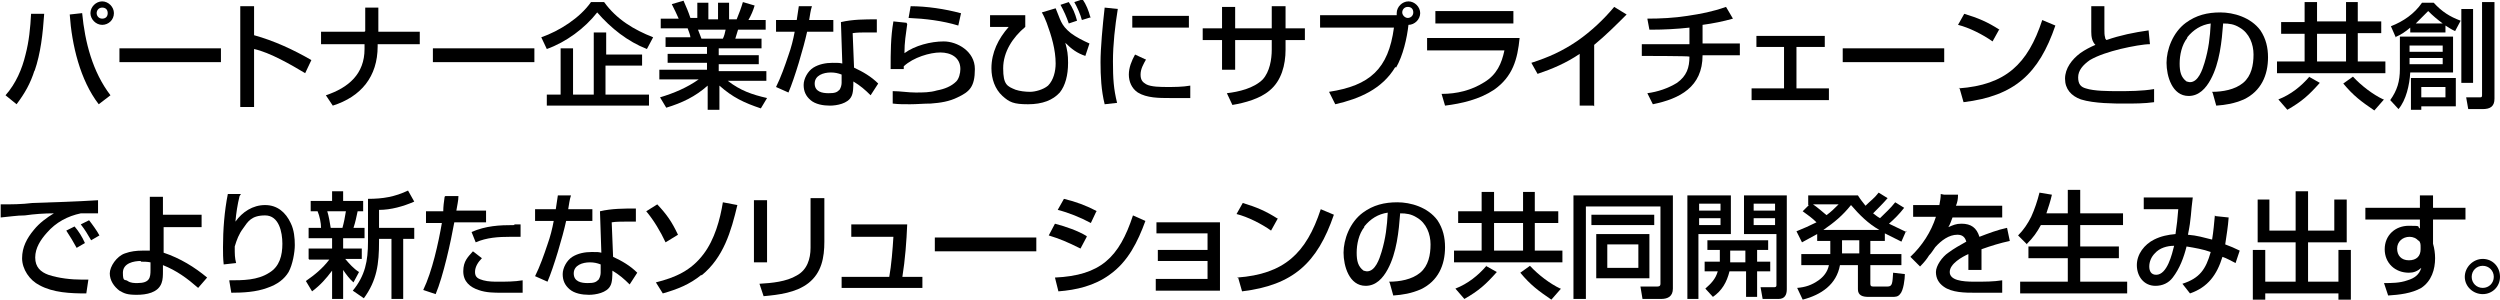 <?xml version="1.0" encoding="UTF-8"?>
<svg xmlns="http://www.w3.org/2000/svg" version="1.1" viewBox="0 0 362.1 43.4">
  <!-- Generator: Adobe Illustrator 28.7.1, SVG Export Plug-In . SVG Version: 1.2.0 Build 142)  -->
  <g>
    <g id="_レイヤー_1">
      <g>
        <g>
          <path d="M4.6,29.4c3.2-.1,6.4-.2,9.6-.4v1.9c-.4,0-.9,0-1.4,0s-.7,0-1.1,0c-1.9.4-3.6,1.3-4.9,2.8-.9,1-1.7,2.2-1.7,3.6s.8,2.1,1.9,2.5c1.5.5,3.3.7,4.9.7s.6,0,.9,0l-.3,2c-2.3,0-4.8-.1-6.8-1.2-1.4-.7-2.5-2.3-2.5-3.9s.7-2.9,1.7-4.1c.8-1,1.9-1.8,2.9-2.4-1.4,0-2.8.1-4.2.3-1.2,0-2.3.2-3.5.3v-1.9c1.6,0,3,0,4.6-.2ZM12.3,35.2l-1.2.7c-.5-.9-.9-1.6-1.5-2.5l1.2-.6c.6.7,1.1,1.5,1.5,2.4ZM14.4,34.1l-1.2.7c-.6-1-.8-1.4-1.5-2.3l1.2-.6c.4.5,1.2,1.6,1.5,2.2Z"/>
          <path d="M29.3,32.9h-5.6v3.7c2.4.8,4.5,2.1,6.3,3.6l-1.3,1.5c-1.6-1.4-3.1-2.5-5.1-3.3v.9c0,.5,0,1.2-.2,1.7-.5,1.4-2.2,1.7-3.6,1.7s-1.8-.2-2.5-.6c-.8-.6-1.4-1.5-1.4-2.5s1-2.5,2.2-2.9c.8-.3,1.7-.4,2.5-.4s.7,0,1.1,0v-7.8h1.9v2.6h5.6v1.8ZM20.4,37.8c-1,0-2.6.3-2.6,1.7s.3.9.7,1.2c.4.3,1,.3,1.4.3,1.8,0,1.9-.8,1.9-1.9v-1.1c-.5-.1-.9-.1-1.4-.1Z"/>
          <path d="M34.7,28.4c-.3,1.2-.5,2.5-.6,3.7,1-1.4,2.5-2.4,4.3-2.4s3,1.1,3.7,2.6c.5,1,.6,2.2.6,3.2s-.3,2.8-.9,3.9c-.6,1-1.6,1.8-3.1,2.3-1.6.6-3.5.7-5.2.7l-.3-1.8c2,0,4.1,0,5.8-1.1,1.5-.9,1.9-2.5,1.9-4.2s-.5-4.1-2.5-4.1-2.5.9-3.2,1.9c-.6.8-.9,1.6-1.2,2.6,0,1.2,0,1.6.2,2.4l-1.8.2c-.1-.9-.1-1.6-.1-2.5,0-2.5.2-5.2.7-7.7h1.9Z"/>
          <path d="M44.7,37.5v-1.5h3.4v-1.5h-3.4v-1.5h1.8c0-.7-.2-1.7-.5-2.4h-1v-1.5h3.1v-1.4h1.6v1.4h2.9v1.5h-.8c-.2.9-.3,1.5-.6,2.4h1.6v1.5h-3.1v1.5h2.7v1.5h-2.4c.6.7,1.2,1.4,2,1.9l-.8,1.5c-.5-.4-1.1-1.2-1.5-1.8v4.2h-1.6v-4.1c-.9,1.2-1.7,2.1-2.9,3l-.9-1.5c1.3-.9,2.4-1.8,3.4-3.1h-2.9ZM47.4,30.6c.2.6.4,1.7.5,2.4h1.7c.2-.7.4-1.7.5-2.4h-2.7ZM54.9,30.5v2.5h5.1v1.6h-1.6v8.7h-1.7v-8.7h-1.8v.4c0,3.2-.3,5.6-2.2,8.2l-1.6-1.1c1.8-2.2,2.2-4.3,2.2-7.1v-6.2c2.2,0,3.9-.3,5.8-1.2l.9,1.6c-1.6.7-3.4,1.2-5.1,1.2Z"/>
          <path d="M64.5,28.4h1.9c0,.7-.2,1.4-.3,2.1h4.3v1.7h-4.6c-.5,2.8-1.6,7.8-2.7,10.4l-1.8-.6c1.3-2.7,2.2-6.8,2.7-9.7h-2.3v-1.7h2.5c0-.7.1-1.4.2-2.1ZM69.8,37.4c-.5.5-1,1.2-1,2s.5,1,1.2,1.2c.7.2,1.6.2,2.1.2,1.2,0,2.4,0,3.6-.2v1.8c-1,0-2.1,0-3.1,0s-2.2,0-3.3-.4c-1.2-.4-2.2-1.2-2.2-2.7s.7-2.1,1.4-2.9l1.3,1ZM74.5,32.5h.9v1.8c-.5,0-1,0-1.5,0-1.7,0-3.4.1-5,.8l-.6-1.5c2.1-.9,4-1,6.2-1Z"/>
          <path d="M80.8,28.3h1.9c-.2.6-.3,1.4-.4,2h3.5v1.7h-3.8c-.5,2.3-1.8,6.7-2.7,8.8l-1.8-.8c.7-1.4,1.3-3.1,1.8-4.6.4-1.1.7-2.3.9-3.4h-2.7v-1.7h3c.1-.7.2-1.3.3-2ZM91.9,32.1c-.5,0-.9,0-1.4,0s-1.3,0-1.9.1l.2,5c1.3.6,2.5,1.3,3.5,2.3l-1.1,1.7c-.8-.8-1.5-1.4-2.5-2h0c0,.7,0,1.7-.3,2.2-.5,1-2.1,1.3-3.1,1.3s-2.1-.2-2.8-.8c-.7-.6-1-1.3-1-2.2s.6-2,1.4-2.5c.8-.5,1.8-.7,2.8-.7s.9,0,1.4.1l-.2-6c1.7-.4,3.5-.4,5.2-.4v1.9ZM85.4,38c-1,0-2.3.4-2.3,1.6s1.1,1.4,2,1.4,1.2-.1,1.6-.5c.2-.3.3-.7.3-1v-1.2c-.5-.2-1-.3-1.5-.3Z"/>
          <path d="M98.2,34l-1.8,1.1c-.7-1.5-1.7-3.2-2.8-4.5l1.6-1c1.4,1.5,2.1,2.5,3,4.4ZM101.6,39.8c-1.7,1.4-3.5,2.1-5.6,2.7l-1-1.6c2.8-.7,5.1-1.7,6.9-4.1,1.6-2.1,2.4-5,2.8-7.5l2.1.4c-.9,3.8-2,7.6-5.2,10.2Z"/>
          <path d="M111.1,38h-1.9v-9h1.9v9ZM119.4,35c0,2.3-.4,4.5-2.3,6-1.8,1.4-4.3,1.7-6.5,1.9l-.6-1.8c1.8-.1,3.9-.3,5.4-1.2,1.5-.8,2-2.4,2-4v-7.2h2v6.3Z"/>
          <path d="M131.4,32.5c-.1,2.5-.3,5.1-.7,7.6h2.9v1.6h-11.7v-1.6h6.9c.3-1.6.5-4.1.6-5.8h-6.1v-1.8h8Z"/>
          <path d="M150.1,34.4v2h-14.7v-2h14.7Z"/>
          <path d="M157.4,34.3l-.9,1.7c-2-1-3-1.4-4.6-1.9l.9-1.7c1.5.4,3.3,1,4.6,1.8ZM152.8,40.2c6.6-.3,9.3-2.9,11.3-9l1.8.8c-1.1,3-2.5,5.9-5.2,7.8-2.2,1.6-4.8,2.2-7.4,2.4l-.5-2ZM158.8,30.6l-.8,1.7c-1.5-.8-3.2-1.5-4.8-1.9l.9-1.6c1.7.4,3.3,1,4.8,1.8Z"/>
          <path d="M176.7,32.2v9.9h-9.3v-1.7h7.5v-2.6h-7.2v-1.6h7.2v-2.4h-7.4v-1.6h9.1Z"/>
          <path d="M185.1,31.6l-1,1.8c-1.4-1-3.4-2-5-2.4l.9-1.6c2,.6,3.4,1.2,5.1,2.3ZM179.2,40.2c6.8-.5,10-3.5,12.1-9.9l1.9.8c-2.4,7-5.9,10.2-13.3,11.1l-.6-2.1Z"/>
          <path d="M201.2,40.8c1.5,0,3.3-.3,4.5-1.3s1.5-2.6,1.5-4.1-.6-3.1-2-3.9c-.8-.5-1.5-.6-2.4-.6-.2,2.6-.5,5.7-1.8,8.1-.7,1.3-1.7,2.4-3.2,2.4-2.4,0-3.2-2.9-3.2-4.8s.9-4.4,2.8-5.8c1.5-1.1,3.1-1.5,5-1.5s4.4.7,5.8,2.6c.8,1.2,1.1,2.5,1.1,3.9,0,2.6-1,4.9-3.5,6.1-1.4.6-2.6.8-4,.9l-.5-1.8ZM197.6,32.9c-.8,1-1.1,2.5-1.1,3.7s.2,2,1,2.6c.1,0,.3.1.5.1,1.2,0,1.8-1.8,2.1-2.8.6-2,.8-3.7.9-5.7-1.4.2-2.5.9-3.4,2Z"/>
          <path d="M222.3,32.3v4h4v1.7h-15.7v-1.7h4v-4h-3.4v-1.7h3.4v-2.8h1.8v2.8h4.2v-2.8h1.7v2.8h3.4v1.7h-3.4ZM215.2,38.5l1.6.9c-1.6,1.8-2.6,2.7-4.7,3.9l-1.3-1.5c1.8-.7,3.3-1.9,4.5-3.3ZM216.4,32.3v4h4.2v-4h-4.2ZM226.1,41.8l-1.4,1.6c-1.9-1.3-3-2.1-4.5-3.9l1.4-1c1.2,1.3,2.9,2.6,4.4,3.3Z"/>
          <path d="M229.7,29.9v13.4h-1.8v-15h14.4v13.5c0,1.1-.7,1.5-1.7,1.5h-2.7l-.3-1.8h2.4c.2,0,.5,0,.5-.4v-11.2h-10.8ZM239.6,31.1v1.5h-9.1v-1.5h9.1ZM238.9,33.9v6.4h-7.7v-6.4h7.7ZM232.8,35.4v3.4h4.5v-3.4h-4.5Z"/>
          <path d="M250.7,28.3v5.6h-4.7v9.4h-1.6v-15h6.3ZM246.1,29.5v1h3.1v-1h-3.1ZM246.1,31.6v1h3.1v-1h-3.1ZM249.1,37.7v-1.5h-1.8v-1.4h8.8v1.4h-1.6v1.7h1.9v1.4h-1.9v3.7h-1.6v-3.7h-2.4c-.4,1.6-1.1,2.8-2.4,3.7l-1.1-1.2c.8-.7,1.5-1.4,1.8-2.5h-1.9v-1.4h2.2c0,0,0-.1,0-.2ZM252.8,38v-1.7h-2.2v1.7h2.2ZM258.8,28.3v13.6c0,.8-.3,1.4-1.2,1.4h-2.3l-.3-1.7h1.9c.2,0,.4,0,.4-.3v-7.4h-4.7v-5.6h6.4ZM254,29.5v1h3.1v-1h-3.1ZM254,31.6v1h3.1v-1h-3.1Z"/>
          <path d="M276.1,33.4l-.7,1.6c-.8-.4-1.6-.8-2.4-1.2v1.1h-2.1v1.9h4.5v1.6h-4.5v2.7c0,.3.1.4.4.4h2.1c.7,0,.7-.5.8-2l1.7.2c0,.7-.2,2.4-.7,2.9-.3.4-.7.4-1.1.4h-3.5c-.8,0-1.5-.2-1.5-1.1v-3.5h-2.6c-.5,2.8-2.7,4.3-5.4,5l-.8-1.7c1.2-.1,2.1-.4,3.1-1.1.7-.5,1.3-1.2,1.5-2.2h-4v-1.6h4.2v-1.9h-1.9v-1c-.7.4-1.5.8-2.2,1.2l-.8-1.6c1-.4,1.9-.8,2.9-1.3-.6-.6-1.3-1.1-2-1.6l.9-.9h-.1v-1.4h7.2c.3.5.7,1,1.1,1.5.7-.7,1.3-1.1,1.9-1.9l1.3.8c-.6.7-1.4,1.5-2.1,2.2.3.2.6.5,1,.7.8-.8,1.5-1.4,2.2-2.3l1.3.8c-.7.9-1.4,1.6-2.2,2.3.8.4,1.7.8,2.5,1.2ZM264.5,31.2c.7-.5,1.2-1,1.8-1.6h-3.7c.6.4,1.4,1.1,2,1.6ZM272.2,33.3c-1.6-.9-2.9-2.2-4.1-3.6-1.2,1.5-2.4,2.5-4,3.6h8.1ZM266.8,34.8v1.9h2.5v-1.9h-2.5Z"/>
          <path d="M281.6,28.2h2c0,.7-.1,1.1-.3,1.6h6.7v1.7h-7.2c-.2.5-.3.9-.6,1.4.7-.3,1.1-.5,1.9-.5,1.4,0,2.2.6,2.6,1.9,1.3-.5,2.6-1,4-1.3l.4,1.9c-1.4.3-2.7.7-4.1,1.2,0,.5,0,1,0,1.4s0,1.1,0,1.6h-1.9c0-.4,0-.8,0-1.2s0-.7,0-1.1c-.9.4-2.7,1.4-2.7,2.6s1.8,1.4,3.5,1.4,2.8,0,4.1-.2v1.8c-1.3,0-2.7,0-4,0s-3.3,0-4.5-.9c-.7-.5-1.1-1.2-1.1-2.1s.9-2.2,1.8-2.8c.8-.6,1.7-1.1,2.6-1.6-.2-.7-.6-1-1.3-1-1.2,0-2.3.8-3.2,1.8-.3.4-.5.8-.9,1.2-.3.5-.7,1-1.3,1.6l-1.4-1.4c1.7-1.6,3-3.6,3.7-5.8h-3.3v-1.7h3.8c.1-.6.2-1,.2-1.6Z"/>
          <path d="M293.6,35.4l-1.3-1.3c.8-.8,1.4-1.7,1.9-2.7.5-1.1.9-2.3,1.2-3.5l1.8.3c-.2.9-.5,1.8-.8,2.7h3.1v-3.4h1.8v3.4h6.2v1.7h-6.2v3.1h5.6v1.7h-5.6v3.4h6.8v1.7h-15.5v-1.7h6.9v-3.4h-5.7v-1.7h5.7v-3.1h-3.9c-.6,1.1-1.1,1.8-2,2.7Z"/>
          <path d="M320.9,31.3l1.9.2c-.1,1.4-.3,2.5-.5,3.9.8.3,1.3.5,2.1.9l-.6,1.8c-.6-.3-1.3-.7-1.9-.9-.8,2.6-2.1,4.4-4.7,5.3l-1.1-1.4c2.5-.8,3.4-2.1,4.1-4.6-1.1-.4-2.3-.6-3.5-.8-.4,1.6-1,3.2-2,4.5-.6.8-1.5,1.2-2.5,1.2-1.7,0-2.7-1.4-2.7-3s1.1-3,2.5-3.7c1-.5,2-.7,3.1-.8.2-1.3.3-2.3.4-3.6h-5v-1.7h7.1c-.3,2.2-.2,3-.7,5.4,1.3.1,2.3.4,3.5.7.2-1.2.3-2.4.4-3.5ZM312.1,36.7c-.5.5-.8,1.2-.8,1.9s.3,1.2,1,1.2c1.6,0,2.3-3,2.6-4.2-1,0-2.1.3-2.8,1.1Z"/>
          <path d="M328.7,28.9v4.5h3.8v-5.7h1.8v5.7h3.8v-4.5h1.8v6.2h-5.6v5.7h4.4v-4.6h1.8v7.2h-1.8v-.9h-10.6v.9h-1.8v-7.2h1.8v4.6h4.4v-5.7h-5.5v-6.2h1.8Z"/>
          <path d="M350.5,28.3h1.9v1.8h4.7v1.7h-4.7v3.5c.2.7.3,1.4.3,2.1,0,1.6-.5,3.3-2,4.3-1.4.8-3.2,1-4.8,1.1l-.6-1.8c1.1,0,2.3,0,3.4-.4,1-.3,1.7-.8,2-1.8-.6.5-1.1.7-1.8.7-2,0-3.5-1.4-3.5-3.4s1.5-3.4,3.5-3.4,1.1.1,1.6.4v-1.3h-7.9v-1.7h7.9v-1.8ZM350.3,34.9c-.3-.4-.8-.6-1.3-.6-1,0-1.8.7-1.8,1.7s.6,1.7,1.7,1.7,1.7-.6,1.7-1.6v-.3c0-.4,0-.7-.3-1Z"/>
          <path d="M362.1,40.1c0,1.4-1.1,2.5-2.5,2.5s-2.6-1.1-2.6-2.5,1.2-2.6,2.6-2.6,2.5,1.1,2.5,2.6ZM358,40.1c0,.9.7,1.6,1.6,1.6s1.6-.7,1.6-1.6-.7-1.6-1.6-1.6-1.6.7-1.6,1.6Z"/>
        </g>
        <g>
          <path d="M5,10.2c-.6,1.9-1.4,3.3-2.6,4.9l-1.6-1.3c1.5-1.7,2.4-3.8,2.9-5.9.5-1.9.7-3.9.8-5.9h1.9c-.2,2.9-.5,5.7-1.4,8.3ZM11.9,1.9c.4,4.2,1.5,8.5,4.1,11.9l-1.7,1.3c-2.7-3.5-3.9-8.6-4.2-13l1.8-.2ZM16.5,1.9c0,1-.8,1.7-1.7,1.7s-1.7-.8-1.7-1.7.8-1.7,1.7-1.7,1.7.8,1.7,1.7ZM14,1.9c0,.4.3.8.8.8s.8-.3.8-.8-.3-.8-.8-.8-.8.4-.8.8Z"/>
          <path d="M32,7v2h-14.7v-2h14.7Z"/>
          <path d="M36.8.9v4.2c2.9.8,5.7,2.1,8.3,3.6l-.9,1.9c-2-1.2-5.1-3-7.4-3.5v8.4h-2V.9h2Z"/>
          <path d="M52.9,4.5V1.1h1.9v3.5h6v1.8h-6.1v.3c0,4.4-2.4,7.3-6.5,8.6l-1-1.5c3.3-1.1,5.6-3.1,5.6-6.7v-.7h-6.3v-1.8h6.3Z"/>
          <path d="M77.4,7v2h-14.7v-2h14.7Z"/>
          <path d="M78.4,5.4c2.6-.9,5.6-2.8,7.2-5.1h1.9c1.8,2.5,4.3,4,7.1,5.1l-.9,1.7c-2.8-1.1-5.2-3-7.2-5.3-1.8,2.3-4.5,4.3-7.3,5.3l-.8-1.7ZM92.9,9.5h-5.2v4.2h6.3v1.6h-14.8v-1.6h2v-6.7h1.8v6.7h3V4.7h1.8v3.2h5.2v1.6Z"/>
          <path d="M95.5,11.5v-1.4h6.9v-1h-5.7v-1.3h5.7v-1h-6v-1.4h3.6c0-.3-.3-1-.4-1.3h-3.9v-1.4h2.6c-.3-.7-.6-1.3-1-2.1l1.7-.5c.4.9.7,1.6,1,2.5h1V.4h1.6v2.4h1.4V.4h1.6v2.4h1.1c.3-.7.7-1.8.9-2.5l1.7.5c-.2.7-.5,1.4-.9,2.1h2.5v1.4h-4c-.1.4-.3.9-.4,1.3h3.8v1.4h-6.2v1h5.8v1.3h-5.8v1h6.9v1.4h-5.6c1.8,1.4,3.5,2,5.7,2.5l-.9,1.5c-2.4-.8-4.1-1.6-6-3.3v3.5h-1.7v-3.5c-1.8,1.6-3.7,2.5-6,3.2l-.9-1.5c2-.6,3.9-1.4,5.6-2.6h-5.6ZM101.1,4.3c.2.5.3.8.5,1.3h3.1c.2-.4.3-.8.4-1.3h-3.9Z"/>
          <path d="M115.7.9h1.9c-.2.6-.3,1.4-.4,2h3.5v1.7h-3.8c-.5,2.3-1.8,6.7-2.7,8.8l-1.8-.8c.7-1.4,1.3-3.1,1.8-4.6.4-1.1.7-2.3.9-3.4h-2.7v-1.7h3c.1-.7.2-1.3.3-2ZM126.8,4.7c-.5,0-.9,0-1.4,0s-1.3,0-1.9.1l.2,5c1.3.6,2.5,1.3,3.5,2.3l-1.1,1.7c-.8-.8-1.5-1.4-2.5-2h0c0,.7,0,1.7-.3,2.2-.5,1-2.1,1.3-3.1,1.3s-2.1-.2-2.8-.8c-.7-.6-1-1.3-1-2.2s.6-2,1.4-2.5c.8-.5,1.8-.7,2.8-.7s.9,0,1.4.1l-.2-6c1.7-.4,3.5-.4,5.2-.4v1.9ZM120.3,10.5c-1,0-2.3.4-2.3,1.6s1.1,1.4,2,1.4,1.2-.1,1.6-.5c.2-.3.3-.7.3-1v-1.2c-.5-.2-1-.3-1.5-.3Z"/>
          <path d="M131.4,3.5c-.2,1.5-.4,2.6-.4,4.2,1.5-1.1,3.8-1.7,5.7-1.7s4.5,1.4,4.5,4-.8,3.3-2.5,4.1c-1.2.6-2.5.8-3.9.9-1,0-2,.1-3,.1s-1.7,0-2.5-.1v-1.8c1.1,0,2.2.2,3.3.2s2.1,0,3.1-.3c1.1-.2,2.1-.6,2.8-1.3.4-.4.6-1.2.6-1.8,0-1.7-1.4-2.4-2.9-2.4s-3.9.7-5.3,2c0,0,0,.1,0,.2s0,.1,0,.2h-1.9c0-2.4,0-4.6.4-6.9l1.9.2ZM139.2,1.9l-.4,1.8c-2.3-.7-4.8-1-7.2-1.1l.3-1.7c2.3,0,5,.4,7.2,1Z"/>
          <path d="M148.5,2.2v1.7c-1.8,1.5-3.2,3.6-3.2,6s.6,2.6,1.8,3.1c.6.2,1.4.3,2.1.3s1.9-.3,2.6-.9c.8-.8,1.1-2.1,1.1-3.2,0-2-.6-4-1.3-5.9-.2-.5-.4-1-.7-1.5l2-.6c.7,1.6.7,2.4,2.2,3.6.8.6,1.8,1.1,2.7,1.5l-.6,1.8c-1.2-.4-2-1-2.9-1.9.3,1.1.4,1.7.4,2.9,0,1.8-.4,3.3-1.2,4.3-1,1.1-2.5,1.7-4.6,1.7s-2.7-.3-3.7-1.2c-1.1-1-1.6-2.5-1.6-4,0-2.3,1-4.3,2.5-6h-2.7s0-1.7,0-1.7h5.2ZM156,3l-1.2.4c-.3-.9-.7-1.8-1.2-2.7l1.2-.4c.6.9.9,1.6,1.2,2.7ZM158,2.5l-1.3.4c-.2-.8-.7-1.9-1.1-2.6l1.2-.4c.5.7.9,1.7,1.1,2.5Z"/>
          <path d="M161.9,1.3c-.4,2.5-.7,5.1-.7,7.6s.1,4,.6,6l-1.8.2c-.5-2-.6-4.1-.6-6.1s.3-5.3.6-7.9l1.9.2ZM166,8.6c-.4.7-.8,1.4-.8,2.2s.3,1.1.8,1.4c.7.4,2.2.4,3.1.4s2.2,0,3.3-.2v1.8c-1,0-2,0-3,0-1.5,0-3.3,0-4.6-.8-.9-.6-1.3-1.6-1.3-2.6s.4-2,.9-2.9l1.5.7ZM172.2,2.3v1.7h-8.2v-1.7h8.2Z"/>
          <path d="M184.3.9h1.9v3.2h2.8v1.7h-2.8v1.4c0,2.2-.6,4.5-2.3,5.9-1.4,1.2-3.6,1.8-5.4,2.1l-.8-1.7c1.7-.2,3.9-.7,5.2-2,1-1.1,1.3-2.9,1.3-4.3v-1.4h-5.3v4.3h-1.9v-4.3h-2.8v-1.7h2.8V1h1.9v3.1h5.3V.9Z"/>
          <path d="M202.1,9.7c-1.9,3.2-5.2,4.6-8.7,5.4l-.9-1.8c5.9-.9,8.6-3.3,9.4-9.3h-10.7v-1.8h11.1c0-.1,0-.2,0-.3,0-.9.8-1.7,1.7-1.7s1.7.8,1.7,1.7-.8,1.7-1.7,1.7c-.2,1.9-.8,4.5-1.8,6.2ZM203.1,1.8c0,.4.4.8.8.8s.8-.3.8-.8-.3-.8-.8-.8-.8.4-.8.8Z"/>
          <path d="M220.1,5.5c-.3,3.1-1,5.6-3.7,7.5-2.1,1.4-4.7,2-7.1,2.3l-.5-1.7c2.2,0,4.3-.5,6.2-1.7,1.8-1.1,2.5-2.7,2.9-4.6h-11.2v-1.8h13.4ZM219.2,1.6v1.8h-11.3v-1.8h11.3Z"/>
          <path d="M230.8,15.3h-2v-7.5c-1.9,1.3-4,2.2-6.1,2.9l-.9-1.6c2.5-.8,4.5-1.7,6.7-3.2,2-1.4,3.8-3.1,5.3-4.9l1.8,1.1c-1.5,1.5-3,3-4.7,4.4v8.9Z"/>
          <path d="M246.6,6.3h5.4v1.7h-5.4c0,4.6-3.3,6.3-7.2,7.1l-.8-1.6c1.5-.2,3-.7,4.3-1.5,1.4-1,1.8-2.2,1.8-3.8h0c0-.1-6.9-.1-6.9-.1v-1.7h6.9v-2.4c-1.8.2-3.7.3-5.5.3h-.3l-.3-1.6c1.9,0,3.9-.1,5.8-.4,2-.3,3.6-.6,5.6-1.3l1,1.7c-1.4.4-2.9.7-4.4.9v2.7Z"/>
          <path d="M264.3,5.2v1.6h-4.1v6h4.7v1.7h-11.2v-1.7h4.7v-6h-4v-1.6h9.8Z"/>
          <path d="M281.6,7v2h-14.7v-2h14.7Z"/>
          <path d="M289.6,4.2l-1,1.8c-1.4-1-3.4-2-5-2.4l.9-1.6c2,.6,3.4,1.2,5.1,2.3ZM283.7,12.8c6.8-.5,10-3.5,12.1-9.9l1.9.8c-2.4,7-5.9,10.2-13.3,11.1l-.6-2.1Z"/>
          <path d="M304.8.9c0,.6,0,1.2,0,1.8s0,1,0,1.5c0,.5,0,.9.1,1.2,0,.2.1.3.2.4,2-.7,4-1.1,6.1-1.4l.2,2c-.9,0-2.6.3-4.3.7-1.6.4-3.2.9-4.4,1.6-1,.7-1.7,1.5-1.7,2.5s.4,1.4,1.1,1.6c1.2.4,3.3.4,4.7.4s3.5,0,5.2-.3v1.9c-1.4.2-2.9.2-4.3.2s-4.4,0-6.3-.6c-1.4-.5-2.3-1.5-2.3-3s1-2.8,2.2-3.7c.7-.5,1.5-.9,2.2-1.2-.5-.5-.6-1.2-.6-1.9,0-.7,0-1.4,0-2.2V.9h1.9Z"/>
          <path d="M320.4,13.3c1.5,0,3.3-.3,4.5-1.3s1.5-2.6,1.5-4.1-.6-3.1-2-3.9c-.8-.5-1.5-.6-2.4-.6-.2,2.6-.5,5.7-1.8,8.1-.7,1.3-1.7,2.4-3.2,2.4-2.4,0-3.2-2.9-3.2-4.8s.9-4.4,2.8-5.8c1.5-1.1,3.1-1.5,5-1.5s4.4.7,5.8,2.6c.8,1.2,1.1,2.5,1.1,3.9,0,2.6-1,4.9-3.5,6.1-1.4.6-2.6.8-4,.9l-.5-1.8ZM316.8,5.5c-.8,1-1.1,2.5-1.1,3.7s.2,2,1,2.6c.1,0,.3.1.5.1,1.2,0,1.8-1.8,2.1-2.8.6-2,.8-3.7.9-5.7-1.4.2-2.5.9-3.4,2Z"/>
          <path d="M341.5,4.9v4h4v1.7h-15.7v-1.7h4v-4h-3.4v-1.7h3.4V.3h1.8v2.8h4.2V.3h1.7v2.8h3.4v1.7h-3.4ZM334.4,11.1l1.6.9c-1.6,1.8-2.6,2.7-4.7,3.9l-1.3-1.5c1.8-.7,3.3-1.9,4.5-3.3ZM335.6,4.9v4h4.2v-4h-4.2ZM345.3,14.4l-1.4,1.6c-1.9-1.3-3-2.1-4.5-3.9l1.4-1c1.2,1.3,2.9,2.6,4.4,3.3Z"/>
          <path d="M355.3,10.5h-6.2c-.1,1.8-.6,4-1.7,5.3l-1.2-1.3c1-1.4,1.4-2.7,1.4-4.5v-4.7h7.7v5.1ZM347,5.4l-.7-1.6c1.8-.7,3.4-1.8,4.5-3.4h1.7c1.2,1.3,2.3,2,3.9,2.6l-.8,1.5c-.5-.2-.9-.5-1.4-.8v1h-5.1v-.7c-.7.6-1.3,1-2.2,1.4ZM349,6.6v.9h4.8v-.9h-4.8ZM349,8.4v.9h4.8v-.9h-4.8ZM355.7,15.4h-5v.5h-1.5v-4.6h6.5v4.1ZM353.8,3.4c-.8-.6-1.4-1.1-2.1-1.8-.6.6-1.2,1.2-1.8,1.8h3.9ZM350.7,12.6v1.5h3.5v-1.5h-3.5ZM358.2,1.3v10.7h-1.7V1.3h1.7ZM361.3.3v14c0,1.1-.6,1.5-1.7,1.5h-2.1l-.3-1.7h1.9c.3,0,.4,0,.4-.3V.3h1.7Z"/>
        </g>
      </g>
    </g>
  </g>
</svg>